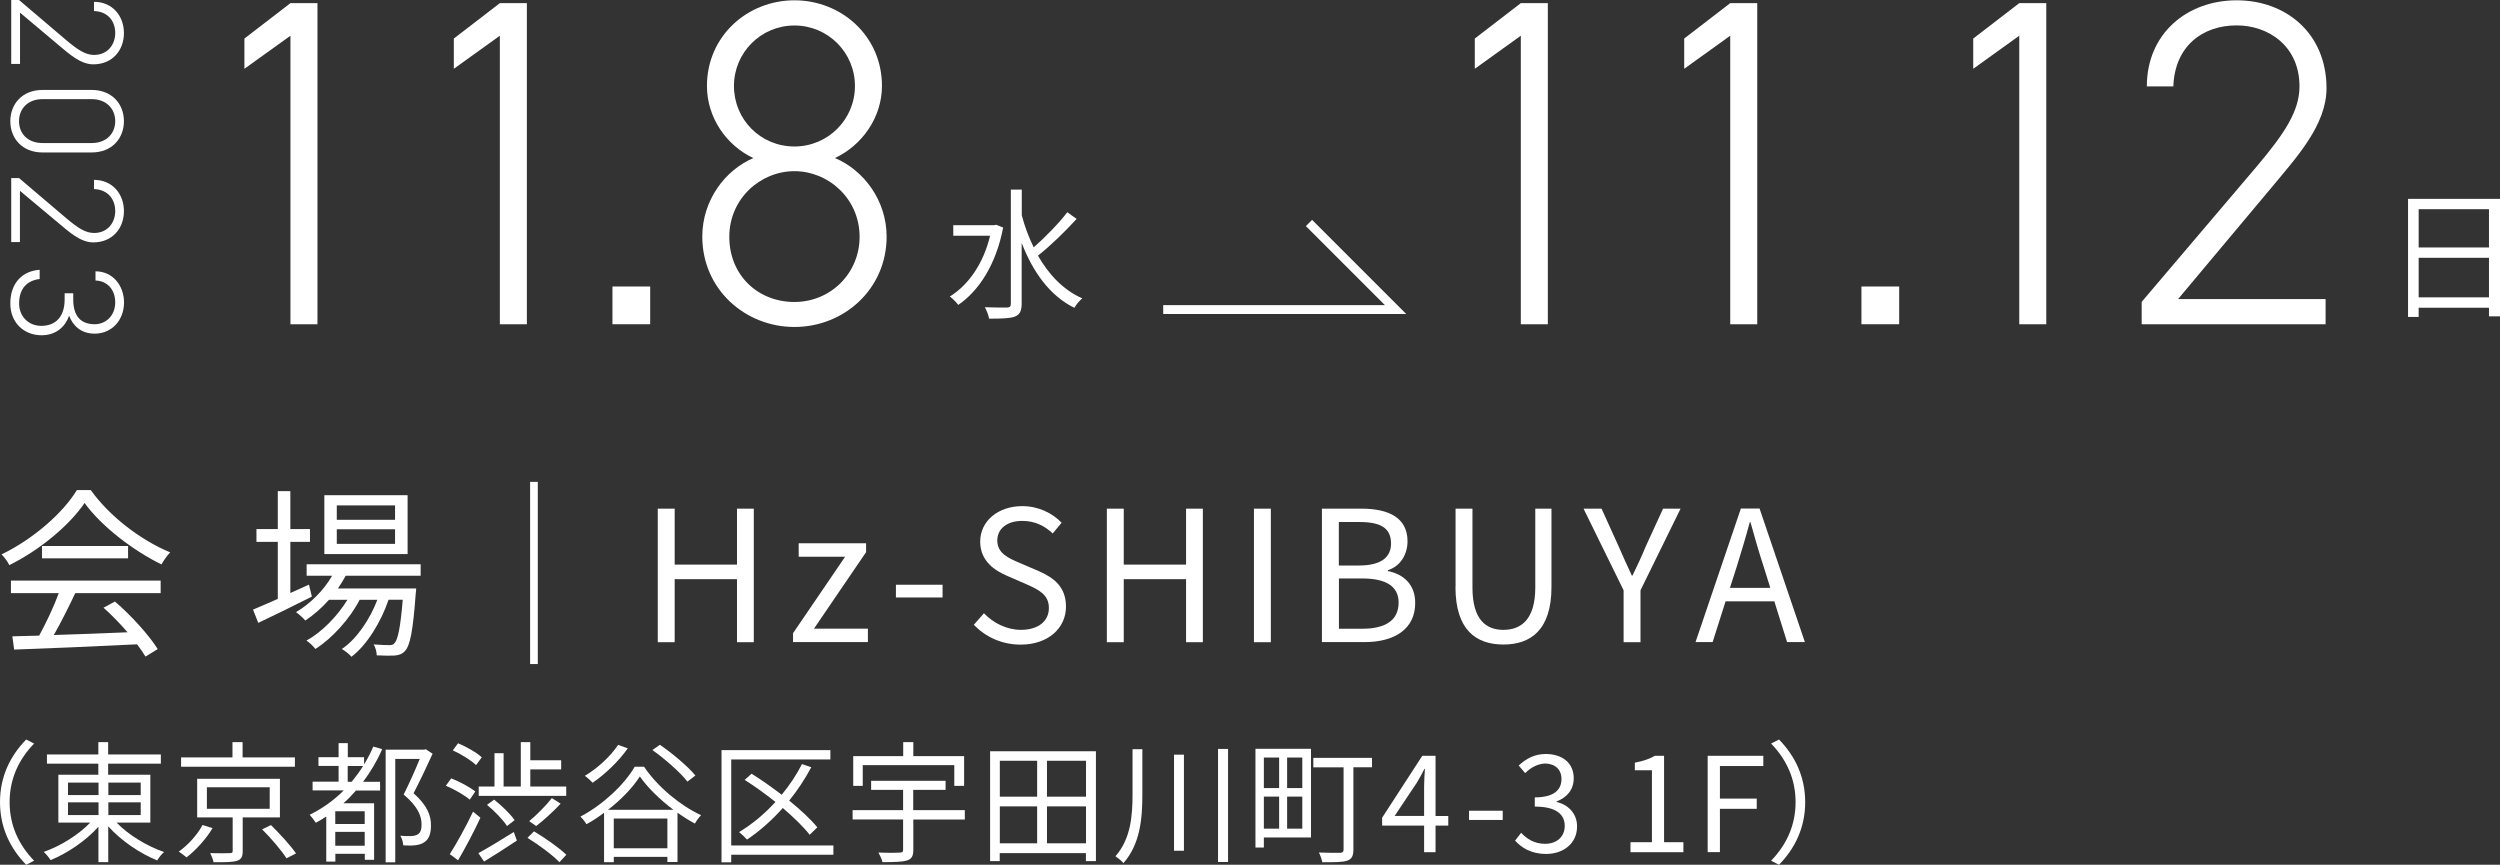 <?xml version="1.0" encoding="UTF-8"?>
<svg id="_レイヤー_2" data-name="レイヤー 2" xmlns="http://www.w3.org/2000/svg" viewBox="0 0 247.12 85.48">
  <rect x="0" y="0" width="247.12" height="85.48" fill="#333333" stroke="none"/>
  <defs>
    <style>
      .cls-1 {
        fill: none;
        stroke: #fff;
        stroke-miterlimit: 10;
        stroke-width: .87px;
      }

      .cls-2 {
        fill: #fff;
        stroke-width: 0px;
      }
    </style>
  </defs>
  <g id="KV">
    <g>
      <g>
        <g>
          <path class="cls-2" d="m8.97,48.44c1.89,2.65,5.02,4.99,7.85,6.16-.31.32-.63.79-.86,1.19-2.77-1.35-5.92-3.75-7.6-6.07-1.46,2.16-4.38,4.63-7.44,6.14-.14-.31-.49-.79-.77-1.06,3.08-1.48,6.07-4.07,7.45-6.36h1.37Zm-7.89,8.95h14.8v1.24H7.44c-.63,1.33-1.4,2.88-2.12,4.14,2.23-.07,4.77-.16,7.29-.27-.74-.85-1.58-1.73-2.38-2.43l1.13-.61c1.66,1.42,3.4,3.37,4.23,4.7l-1.21.74c-.22-.36-.49-.77-.83-1.21-4.41.22-9.07.41-12.15.52l-.18-1.31c.77-.02,1.67-.04,2.65-.07.68-1.24,1.46-2.88,1.94-4.2H1.08v-1.24Zm11.58-3.42v1.22H4.15v-1.22h8.52Z"/>
          <path class="cls-2" d="m30.82,58.98c-1.82.92-3.78,1.87-5.29,2.59l-.52-1.31c.68-.29,1.53-.65,2.45-1.06v-5.64h-2.11v-1.26h2.11v-3.75h1.24v3.75h1.94v1.26h-1.94v5.06l1.84-.83.29,1.19Zm3.35-2.07c-.23.43-.49.86-.77,1.26h7.74s-.02.36-.05.54c-.27,3.71-.56,5.11-1.06,5.64-.27.31-.59.4-1.01.45-.4.02-1.06.02-1.78-.02,0-.32-.13-.81-.31-1.08.67.05,1.26.07,1.53.07.25,0,.41-.02.54-.2.31-.32.58-1.46.81-4.29h-1.4c-.72,2.14-2.12,4.47-3.67,5.64-.22-.27-.63-.58-.95-.77,1.46-.97,2.77-2.92,3.51-4.86h-1.75c-.95,1.85-2.72,3.82-4.38,4.86-.2-.29-.56-.61-.88-.83,1.5-.81,3.08-2.43,4.05-4.03h-1.82c-.72.81-1.53,1.51-2.34,2.05-.18-.22-.65-.65-.92-.83,1.42-.85,2.72-2.12,3.57-3.6h-2.52v-1.13h11.27v1.13h-7.4Zm6.12-2.14h-8.23v-5.82h8.23v5.82Zm-1.24-4.81h-5.76v1.42h5.76v-1.42Zm0,2.36h-5.76v1.44h5.76v-1.44Z"/>
          <path class="cls-2" d="m53.16,47.63v18.01h-.76v-18.01h.76Z"/>
          <path class="cls-2" d="m65.02,50.28h1.67v5.53h6.16v-5.53h1.66v13.2h-1.66v-6.23h-6.16v6.23h-1.67v-13.2Z"/>
          <path class="cls-2" d="m78.39,62.59l5.15-7.56h-4.59v-1.33h6.66v.88l-5.15,7.56h5.33v1.33h-7.4v-.88Z"/>
          <path class="cls-2" d="m88.56,57.8h4.61v1.26h-4.61v-1.26Z"/>
          <path class="cls-2" d="m96.27,61.75l.99-1.13c.95.99,2.29,1.64,3.65,1.64,1.73,0,2.77-.86,2.77-2.16s-.95-1.78-2.2-2.34l-1.91-.83c-1.22-.52-2.68-1.46-2.68-3.39,0-2.03,1.76-3.51,4.16-3.51,1.57,0,2.95.67,3.89,1.64l-.88,1.06c-.81-.76-1.78-1.24-3.01-1.24-1.49,0-2.47.76-2.47,1.94,0,1.28,1.15,1.76,2.18,2.2l1.89.81c1.53.67,2.72,1.57,2.72,3.53,0,2.09-1.73,3.75-4.48,3.75-1.87,0-3.47-.76-4.63-1.96Z"/>
          <path class="cls-2" d="m109.41,50.28h1.67v5.53h6.16v-5.53h1.66v13.2h-1.66v-6.23h-6.16v6.23h-1.67v-13.2Z"/>
          <path class="cls-2" d="m123.95,50.28h1.67v13.2h-1.67v-13.2Z"/>
          <path class="cls-2" d="m130.67,50.28h3.92c2.68,0,4.54.9,4.54,3.22,0,1.31-.7,2.47-1.94,2.86v.09c1.58.31,2.7,1.35,2.7,3.15,0,2.59-2.05,3.87-5.01,3.87h-4.21v-13.2Zm3.64,5.62c2.27,0,3.19-.85,3.19-2.18,0-1.55-1.06-2.12-3.12-2.12h-2.04v4.3h1.96Zm.34,6.25c2.27,0,3.6-.81,3.6-2.59,0-1.64-1.3-2.38-3.6-2.38h-2.3v4.97h2.3Z"/>
          <path class="cls-2" d="m143.88,58.02v-7.74h1.67v7.8c0,3.19,1.35,4.18,3.06,4.18s3.15-.99,3.15-4.18v-7.8h1.6v7.74c0,4.25-2.05,5.69-4.75,5.69s-4.74-1.44-4.74-5.69Z"/>
          <path class="cls-2" d="m160.49,58.35l-3.96-8.07h1.78l1.69,3.73c.43.97.83,1.89,1.3,2.88h.07c.47-.99.92-1.91,1.31-2.88l1.71-3.73h1.73l-3.96,8.07v5.13h-1.67v-5.13Z"/>
          <path class="cls-2" d="m175.4,59.44h-4.83l-1.28,4.03h-1.69l4.48-13.2h1.85l4.48,13.2h-1.76l-1.26-4.03Zm-.41-1.33l-.63-2.02c-.49-1.49-.9-2.93-1.33-4.47h-.07c-.41,1.55-.85,2.97-1.31,4.47l-.65,2.02h4Z"/>
        </g>
        <g>
          <path class="cls-2" d="m0,79.29c0-2.54,1.03-4.6,2.59-6.19l.78.4c-1.5,1.55-2.42,3.47-2.42,5.79s.92,4.24,2.42,5.79l-.78.4c-1.56-1.59-2.59-3.65-2.59-6.19Z"/>
          <path class="cls-2" d="m11.53,81.32c1.18,1.22,3.03,2.34,4.69,2.9-.23.19-.53.56-.68.83-1.69-.68-3.59-1.96-4.84-3.37v3.54h-.97v-3.5c-1.24,1.39-3.08,2.63-4.73,3.3-.16-.25-.44-.61-.68-.81,1.64-.57,3.45-1.69,4.6-2.9h-3.15v-4.73h3.95v-1.09h-5.08v-.91h5.08v-1.22h.97v1.22h5.21v.91h-5.21v1.09h4.17v4.73h-3.35Zm-4.81-2.73h3.02v-1.23h-3.02v1.23Zm0,1.98h3.02v-1.26h-3.02v1.26Zm3.99-3.21v1.23h3.2v-1.23h-3.2Zm3.2,1.95h-3.2v1.26h3.2v-1.26Z"/>
          <path class="cls-2" d="m21.01,81.86c-.61,1.03-1.62,2.16-2.57,2.89-.21-.18-.55-.43-.77-.57.94-.66,1.88-1.73,2.35-2.63l.99.31Zm8.15-6.07h-11.26v-.92h5.08v-1.51h1v1.51h5.17v.92Zm-5.17,5.01v3.32c0,.56-.13.83-.57.97-.43.14-1.17.14-2.31.14-.05-.26-.2-.65-.33-.9.9.03,1.7.01,1.92,0,.25,0,.3-.05.3-.23v-3.3h-3.51v-3.82h8.18v3.82h-3.68Zm-3.54-.85h6.21v-2.13h-6.21v2.13Zm6.34,1.61c.86.85,1.95,2.03,2.47,2.8l-.94.48c-.48-.75-1.52-1.99-2.41-2.86l.87-.42Z"/>
          <path class="cls-2" d="m37.77,74.07c-.51,1.18-1.16,2.25-1.88,3.21h1.68v.86h-2.38c-.39.44-.79.87-1.24,1.26h3.03v5.59h-.92v-.59h-2.91v.77h-.9v-4.46c-.33.22-.68.43-1.03.62-.12-.19-.43-.6-.61-.79,1.26-.62,2.39-1.43,3.37-2.41h-3.08v-.86h2.57v-1.56h-1.99v-.86h1.99v-1.39h.91v1.39h1.61v.71c.35-.56.64-1.14.91-1.76l.87.25Zm-1.72,6.12h-2.91v1.26h2.91v-1.26Zm0,3.41v-1.37h-2.91v1.37h2.91Zm-1.29-6.32c.4-.49.79-1.01,1.13-1.56h-1.52v1.56h.39Zm8-2.77c-.55,1.22-1.26,2.7-1.88,3.9,1.37,1.21,1.72,2.22,1.72,3.15.01.79-.18,1.39-.66,1.69-.23.17-.55.26-.87.3-.35.04-.81.04-1.21.01-.01-.27-.12-.68-.29-.95.43.04.82.05,1.11.03.22-.01.44-.06.61-.16.29-.16.39-.55.38-1.01,0-.82-.4-1.79-1.77-2.93.56-1.11,1.17-2.48,1.59-3.52h-2.42v10.22h-.95v-11.14h3.81l.16-.04.69.46Z"/>
          <path class="cls-2" d="m46.44,79.05c-.51-.44-1.52-1.03-2.37-1.38l.53-.73c.82.32,1.86.87,2.38,1.3l-.55.81Zm1.05,1.78c-.64,1.38-1.5,3-2.21,4.21l-.82-.61c.65-1.01,1.6-2.72,2.3-4.2l.73.6Zm-.43-5.2c-.48-.47-1.48-1.08-2.3-1.46l.52-.7c.83.35,1.85.92,2.34,1.39l-.56.77Zm.23,8.7c.88-.48,2.22-1.29,3.5-2.09l.3.85c-1.09.73-2.29,1.49-3.24,2.07l-.56-.82Zm8.68-6.58v.92h-8.65v-.92h1.56v-3.3h.9v3.3h1.7v-4.39h.94v1.79h3.05v.9h-3.05v1.7h3.55Zm-5.85,3.9c-.39-.6-1.23-1.48-1.98-2.09l.7-.52c.74.58,1.62,1.43,2.03,2.03l-.75.58Zm2.67.53c1.09.65,2.51,1.64,3.19,2.31l-.68.74c-.66-.7-2.04-1.72-3.16-2.41l.65-.65Zm2.63-2.74c-.73.78-1.68,1.65-2.42,2.21l-.69-.48c.71-.58,1.68-1.56,2.24-2.28l.87.55Z"/>
          <path class="cls-2" d="m63.67,75.8c1.35,2,3.61,3.85,5.63,4.78-.23.23-.46.56-.61.83-.56-.3-1.14-.66-1.72-1.08v4.88h-1v-.51h-5.3v.53h-.96v-4.89c-.56.42-1.14.81-1.74,1.13-.12-.21-.38-.55-.6-.75,2.22-1.16,4.35-3.17,5.37-4.93h.94Zm-1.62-1.82c-.91,1.29-2.26,2.57-3.47,3.39-.16-.18-.55-.53-.77-.68,1.24-.74,2.51-1.89,3.29-3.06l.95.34Zm4.52,6.07c-1.31-.99-2.54-2.17-3.32-3.3-.69,1.08-1.83,2.28-3.15,3.3h6.46Zm-.6,3.8v-2.94h-5.3v2.94h5.3Zm1.98-6.59c-.69-.9-2.2-2.22-3.46-3.12l.74-.52c1.25.86,2.78,2.15,3.51,3.04l-.79.6Z"/>
          <path class="cls-2" d="m82.38,84.49h-10.1v.75h-.96v-11.09h10.76v.92h-9.8v8.5h10.1v.91Zm-2.35-1.98c-.61-.78-1.56-1.7-2.65-2.64-1.09,1.22-2.3,2.29-3.54,3.12-.17-.19-.55-.56-.78-.74,1.29-.78,2.51-1.79,3.59-2.98-.99-.79-2.05-1.55-3.04-2.18l.68-.61c.96.6,2,1.33,2.98,2.08.78-.95,1.46-1.96,2-3.03l.92.31c-.62,1.17-1.36,2.28-2.18,3.3,1.13.91,2.13,1.85,2.78,2.64l-.75.73Z"/>
          <path class="cls-2" d="m95.38,81.01h-5.1v3c0,.61-.16.9-.64,1.05-.46.14-1.22.16-2.41.16-.05-.27-.26-.69-.4-.95.94.04,1.85.03,2.09.01.27-.01.35-.06.35-.29v-2.99h-4.99v-.92h4.99v-2h-3.16v-.9h7.36v.9h-3.2v2h5.1v.92Zm-10.1-3.33h-.94v-2.94h4.94v-1.38h1v1.38h5.02v2.94h-.97v-2.05h-9.05v2.05Z"/>
          <path class="cls-2" d="m108.33,74.26v10.86h-.99v-.79h-8.52v.79h-.95v-10.86h10.45Zm-9.5.94v3.55h3.69v-3.55h-3.69Zm0,8.16h3.69v-3.65h-3.69v3.65Zm8.52-8.16h-3.86v3.55h3.86v-3.55Zm0,8.16v-3.65h-3.86v3.65h3.86Z"/>
          <path class="cls-2" d="m112.92,74.07v4.39c0,2.47-.2,4.94-1.87,6.86-.17-.22-.56-.52-.79-.68,1.52-1.74,1.69-3.98,1.69-6.2v-4.38h.97Zm4.11.53v9.49h-.98v-9.49h.98Zm4.36-.57v11.18h-.99v-11.18h.99Z"/>
          <path class="cls-2" d="m129.58,82.78h-4.65v1h-.83v-9.76h5.49v8.76Zm-4.65-7.9v3.02h1.51v-3.02h-1.51Zm0,7.03h1.51v-3.17h-1.51v3.17Zm3.8-7.03h-1.5v3.02h1.5v-3.02Zm0,7.03v-3.17h-1.5v3.17h1.5Zm6.9-6.07h-1.85v8.11c0,.64-.14.95-.6,1.12-.45.16-1.25.16-2.47.16-.05-.26-.2-.7-.34-.96.92.04,1.85.03,2.09.03.26-.01.35-.09.35-.34v-8.11h-2.99v-.94h5.8v.94Z"/>
          <path class="cls-2" d="m143.16,81.61h-1.26v2.63h-1.13v-2.63h-4.15v-.78l3.97-6.12h1.31v5.95h1.26v.95Zm-2.39-.95v-2.93c0-.47.05-1.24.08-1.73h-.05c-.23.47-.49.94-.77,1.4l-2.17,3.25h2.91Z"/>
          <path class="cls-2" d="m145.21,80.14h3.33v.91h-3.33v-.91Z"/>
          <path class="cls-2" d="m149.76,83.1l.6-.78c.56.59,1.29,1.09,2.37,1.09,1.13,0,1.94-.68,1.94-1.77s-.77-1.91-2.96-1.91v-.91c1.96,0,2.64-.79,2.64-1.82,0-.92-.62-1.51-1.61-1.53-.77.03-1.44.42-1.98.95l-.64-.75c.71-.66,1.56-1.14,2.67-1.14,1.6,0,2.77.86,2.77,2.39,0,1.16-.69,1.92-1.7,2.3v.05c1.13.26,2.03,1.12,2.03,2.42,0,1.7-1.37,2.72-3.06,2.72-1.49,0-2.43-.62-3.05-1.3Z"/>
          <path class="cls-2" d="m161.17,83.25h2.12v-7.11h-1.69v-.75c.84-.16,1.46-.38,1.98-.68h.91v8.54h1.91v.99h-5.23v-.99Z"/>
          <path class="cls-2" d="m168.8,74.71h5.5v1.01h-4.29v3.22h3.64v1.01h-3.64v4.28h-1.21v-9.53Z"/>
          <path class="cls-2" d="m178.44,79.29c0,2.54-1.03,4.6-2.59,6.19l-.78-.4c1.5-1.55,2.42-3.47,2.42-5.79s-.92-4.24-2.42-5.79l.78-.4c1.56,1.59,2.59,3.65,2.59,6.19Z"/>
        </g>
      </g>
      <g>
        <g>
          <path class="cls-2" d="m31.38,32.05h-2.67V3.53l-4.55,3.27v-2.99L28.71.31h2.67v31.74Z"/>
          <path class="cls-2" d="m52.08,32.05h-2.67V3.53l-4.55,3.27v-2.99l4.55-3.5h2.67v31.74Z"/>
          <path class="cls-2" d="m64.27,32.05h-3.73v-3.73h3.73v3.73Z"/>
          <path class="cls-2" d="m74.48,15.63c-2.67-1.24-4.6-4-4.6-7.13C69.88,3.57,73.88.03,78.53.03s8.65,3.54,8.65,8.46c0,3.13-1.98,5.89-4.65,7.13,2.85,1.2,5.11,4.19,5.11,7.77,0,5.2-4.23,8.93-9.11,8.93s-9.11-3.73-9.11-8.93c0-3.59,2.25-6.58,5.06-7.77Zm4.05,14.22c3.59,0,6.44-2.85,6.44-6.44,0-3.77-3.08-6.49-6.44-6.49s-6.44,2.71-6.44,6.49,2.81,6.44,6.44,6.44Zm0-15.37c3.31,0,5.98-2.67,5.98-5.98s-2.67-5.98-5.98-5.98-5.98,2.67-5.98,5.98,2.62,5.98,5.98,5.98Z"/>
        </g>
        <g>
          <path class="cls-2" d="m1.11,6.32V0h.77l4.67,3.97c1.14.96,1.9,1.46,2.74,1.46,1.39,0,2.1-1.07,2.1-2.16,0-1.18-.72-2.13-2.1-2.18V.18c1.82,0,2.96,1.39,2.96,3.09s-1.14,3.09-3.03,3.09c-1.26,0-2.37-1.02-3.39-1.87L1.98,1.25v5.07h-.86Z"/>
          <path class="cls-2" d="m4.2,15.07c-2.03,0-3.18-1.42-3.18-3.09s1.15-3.09,3.2-3.09h4.83c2.05,0,3.2,1.42,3.2,3.09s-1.15,3.09-3.19,3.09h-4.87Zm7.19-3.09c0-1.23-.88-2.18-2.32-2.18h-4.87c-1.44,0-2.32.94-2.32,2.18s.88,2.16,2.32,2.16h4.87c1.44,0,2.32-.94,2.32-2.16Z"/>
          <path class="cls-2" d="m1.11,23.92v-6.32h.77l4.67,3.97c1.14.96,1.9,1.46,2.74,1.46,1.39,0,2.1-1.07,2.1-2.16,0-1.18-.72-2.13-2.1-2.18v-.91c1.82,0,2.96,1.39,2.96,3.09s-1.14,3.09-3.03,3.09c-1.26,0-2.37-1.02-3.39-1.87l-3.86-3.23v5.07h-.86Z"/>
          <path class="cls-2" d="m7.24,28.99v.61c0,1.71.8,2.45,2.13,2.45,1.09,0,2.02-.85,2.02-2.16s-.83-2.13-1.95-2.16v-.91c1.75,0,2.82,1.46,2.82,3.07,0,1.79-1.23,3.09-2.9,3.09-1.34,0-2.16-.78-2.53-1.78-.38,1.12-1.31,1.94-2.72,1.94-1.73,0-3.09-1.23-3.09-3.14,0-2.06,1.23-3.22,2.9-3.33v.91c-1.18.14-2.03.88-2.03,2.42,0,1.25.9,2.21,2.19,2.21,1.42,0,2.31-.9,2.31-2.61v-.61h.86Z"/>
        </g>
        <path class="cls-2" d="m99.16,22.49c-.7,3.67-2.4,6.26-4.44,7.65-.17-.25-.59-.66-.83-.83,1.82-1.13,3.31-3.22,3.98-6.01h-3.64v-1.04h4.03l.21-.04.69.27Zm7.26-.85c-1.11,1.22-2.62,2.69-3.82,3.63,1.08,1.89,2.54,3.42,4.38,4.22-.25.21-.62.63-.78.94-2.42-1.19-4.1-3.54-5.21-6.42v6.01c0,.74-.2,1.08-.66,1.27-.46.18-1.27.21-2.56.21-.04-.31-.25-.83-.42-1.13,1.01.04,1.91.03,2.19.03.28-.01.38-.1.38-.38v-11.28h1.08v2.54c.29,1.11.69,2.17,1.18,3.17,1.12-.98,2.49-2.38,3.32-3.47l.94.67Z"/>
        <g>
          <path class="cls-2" d="m153,32.05h-2.67V3.53l-4.55,3.27v-2.99l4.55-3.5h2.67v31.74Z"/>
          <path class="cls-2" d="m173.7,32.05h-2.67V3.53l-4.55,3.27v-2.99l4.55-3.5h2.67v31.74Z"/>
          <path class="cls-2" d="m187.73,32.05h-3.73v-3.73h3.73v3.73Z"/>
          <path class="cls-2" d="m202.27,32.05h-2.67V3.53l-4.55,3.27v-2.99l4.55-3.5h2.67v31.74Z"/>
          <path class="cls-2" d="m229.87,32.05h-18.17v-2.21l11.41-13.43c2.76-3.27,4.19-5.47,4.19-7.87,0-4-3.08-6.03-6.21-6.03-3.4,0-6.12,2.07-6.26,6.03h-2.62c0-5.24,4-8.51,8.88-8.51s8.88,3.27,8.88,8.69c0,3.63-2.94,6.81-5.38,9.75l-9.29,11.09h14.58v2.48Z"/>
        </g>
        <path class="cls-2" d="m247.12,19.66v11.61h-1.09v-.85h-6.95v.91h-1.05v-11.67h9.09Zm-8.04,1.02v3.78h6.95v-3.78h-6.95Zm6.95,8.71v-3.91h-6.95v3.91h6.95Z"/>
        <polyline class="cls-1" points="114.98 30.6 137.95 30.6 129.39 22.04"/>
      </g>
    </g>
  </g>
</svg>